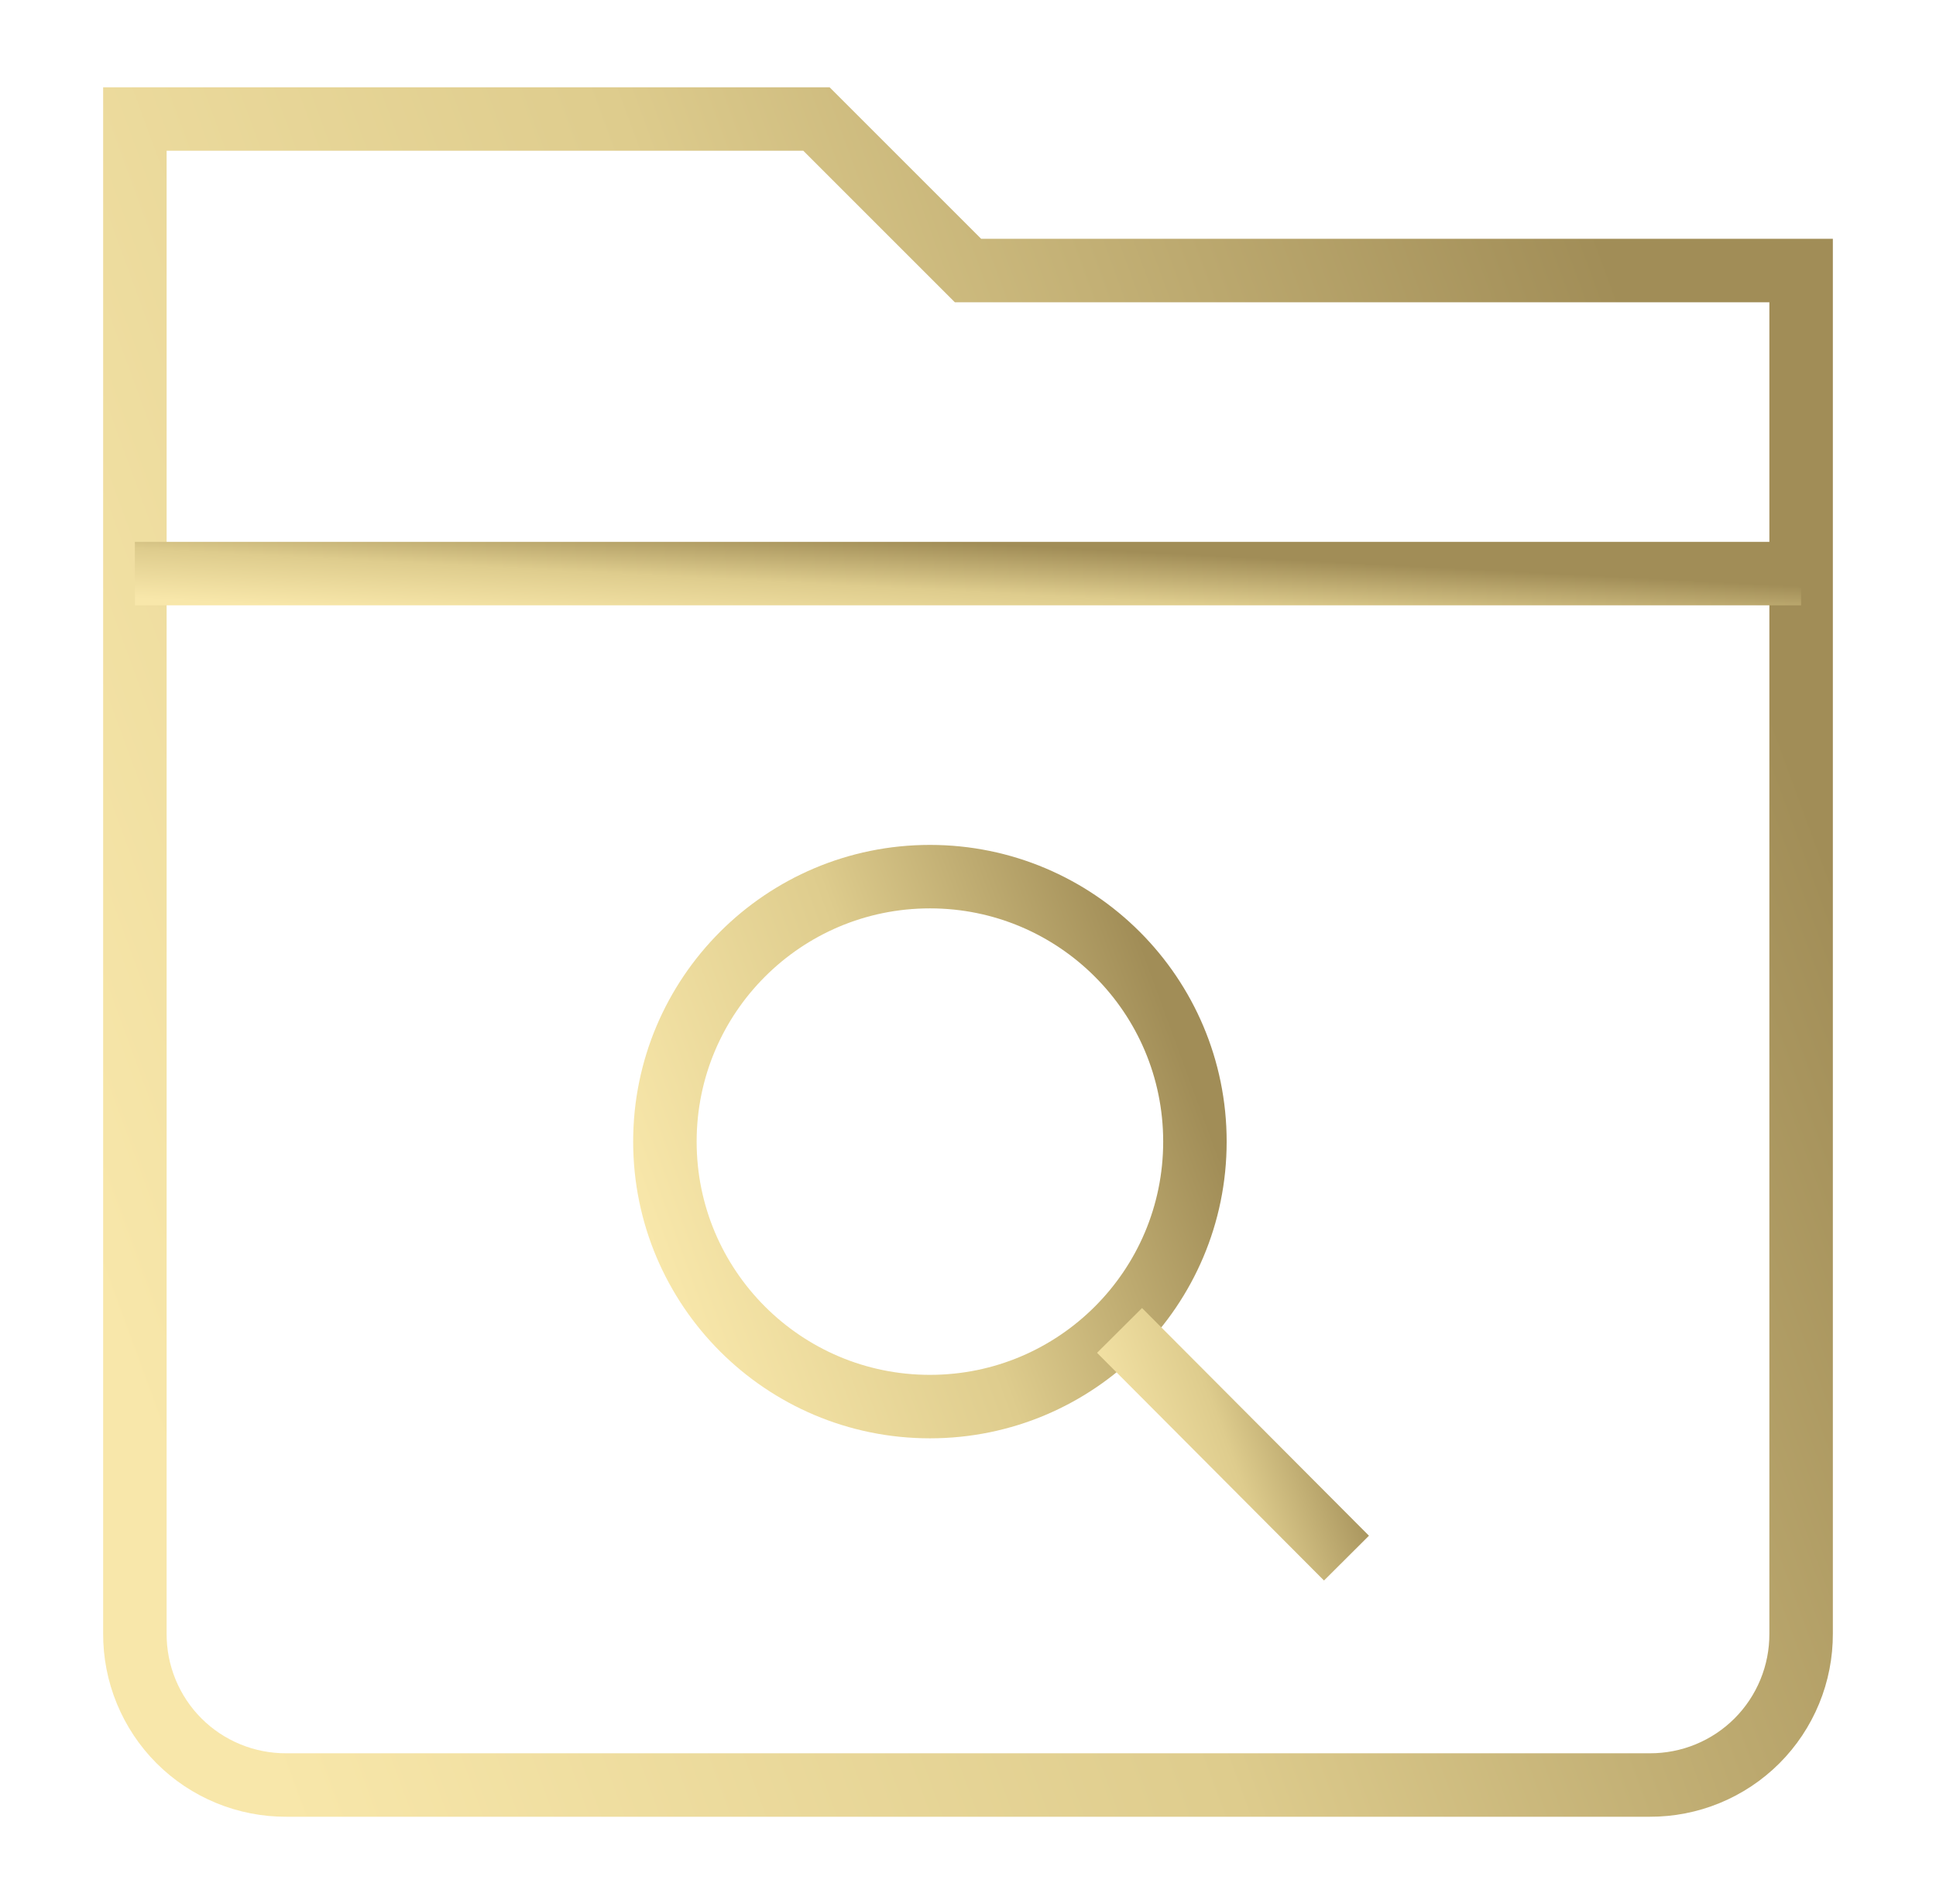 <svg xmlns="http://www.w3.org/2000/svg" width="61" height="60" viewBox="0 0 61 60" fill="none"><path d="M29.3 44.325C33.912 44.325 37.65 40.587 37.65 35.975C37.65 31.363 33.912 27.625 29.3 27.625C24.688 27.625 20.95 31.363 20.95 35.975C20.95 40.587 24.688 44.325 29.3 44.325Z" stroke="url(#paint0_linear_2876_2135)" stroke-width="2" stroke-miterlimit="10"></path><path d="M42.425 49.1L35.275 41.925" stroke="url(#paint1_linear_2876_2135)" stroke-width="2" stroke-miterlimit="10"></path><path d="M30.5 8.525L25.725 3.75H4.25V51.475C4.247 52.103 4.368 52.725 4.607 53.306C4.846 53.887 5.197 54.415 5.641 54.859C6.085 55.303 6.613 55.654 7.194 55.893C7.775 56.132 8.397 56.253 9.025 56.25H51.975C52.603 56.253 53.225 56.132 53.806 55.893C54.387 55.654 54.915 55.303 55.359 54.859C55.803 54.415 56.154 53.887 56.393 53.306C56.632 52.725 56.753 52.103 56.75 51.475V8.525H30.5Z" stroke="url(#paint2_linear_2876_2135)" stroke-width="2" stroke-miterlimit="10"></path><path d="M4.25 18.075H56.75" stroke="url(#paint3_linear_2876_2135)" stroke-width="2" stroke-miterlimit="10"></path><defs><linearGradient id="paint0_linear_2876_2135" x1="37.65" y1="34.305" x2="20.95" y2="40.428" gradientUnits="userSpaceOnUse"><stop stop-color="#A18D57"></stop><stop offset="0.495" stop-color="#DECC8D"></stop><stop offset="1" stop-color="#F8E7AA"></stop></linearGradient><linearGradient id="paint1_linear_2876_2135" x1="42.425" y1="44.795" x2="35.269" y2="47.41" gradientUnits="userSpaceOnUse"><stop stop-color="#A18D57"></stop><stop offset="0.495" stop-color="#DECC8D"></stop><stop offset="1" stop-color="#F8E7AA"></stop></linearGradient><linearGradient id="paint2_linear_2876_2135" x1="56.75" y1="24.75" x2="4.25" y2="44" gradientUnits="userSpaceOnUse"><stop stop-color="#A18D57"></stop><stop offset="0.495" stop-color="#DECC8D"></stop><stop offset="1" stop-color="#F8E7AA"></stop></linearGradient><linearGradient id="paint3_linear_2876_2135" x1="56.75" y1="18.475" x2="56.59" y2="21.561" gradientUnits="userSpaceOnUse"><stop stop-color="#A18D57"></stop><stop offset="0.495" stop-color="#DECC8D"></stop><stop offset="1" stop-color="#F8E7AA"></stop></linearGradient></defs></svg>